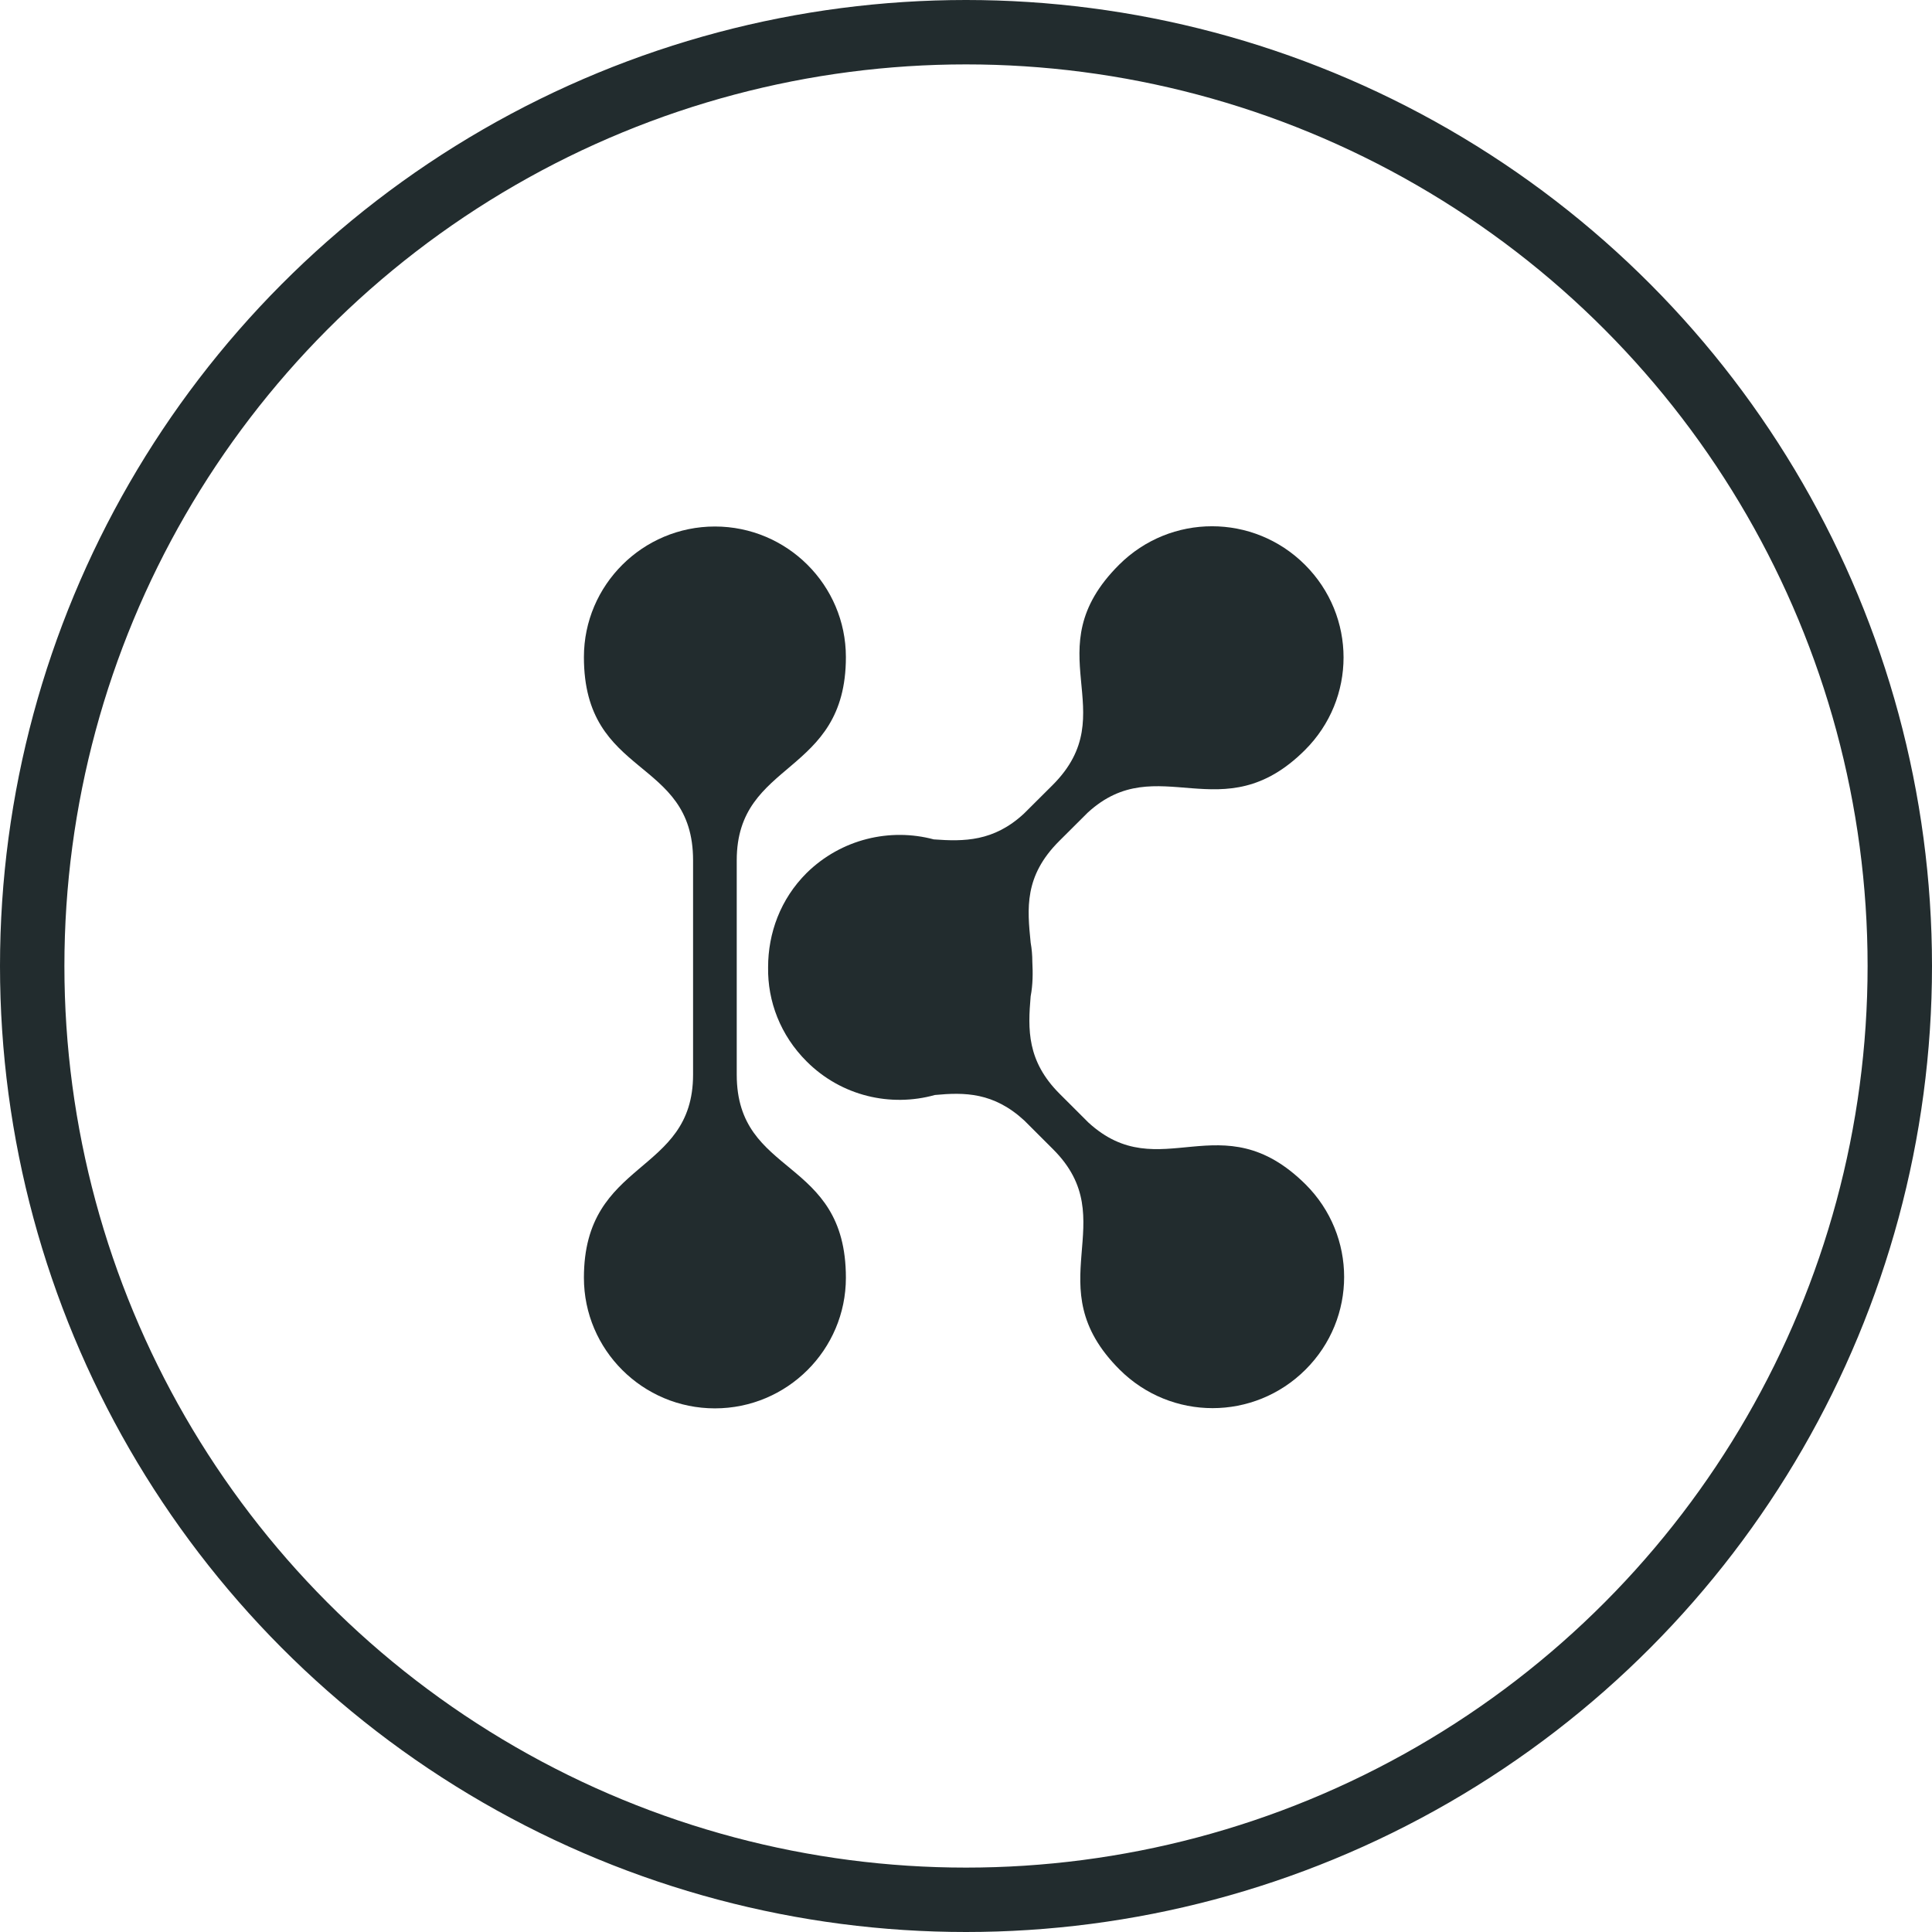<svg width="60" height="60" viewBox="0 0 60 60" fill="none" xmlns="http://www.w3.org/2000/svg">
<path fill-rule="evenodd" clip-rule="evenodd" d="M22.88 33.373V26.717C22.88 23.579 26.27 24.117 26.27 20.407C26.27 18.171 24.445 16.351 22.202 16.351C19.959 16.351 18.134 18.171 18.134 20.407C18.134 24.187 21.524 23.493 21.524 26.717V33.373C21.524 36.511 18.134 35.974 18.134 39.682C18.134 41.919 19.959 43.738 22.202 43.738C24.445 43.738 26.27 41.919 26.27 39.682C26.27 35.903 22.88 36.579 22.88 33.373Z" fill="#222C2E"/>
<path fill-rule="evenodd" clip-rule="evenodd" d="M33.798 34.858L32.912 33.973C31.886 32.95 31.921 31.963 32.008 30.94C32.078 30.576 32.078 30.212 32.06 29.866C32.06 29.674 32.043 29.465 32.008 29.275C31.903 28.218 31.799 27.213 32.894 26.12L33.781 25.236C35.954 23.242 37.953 25.86 40.526 23.294C42.125 21.7 42.125 19.135 40.526 17.539C38.927 15.945 36.353 15.945 34.754 17.539C32.077 20.21 34.962 22.115 32.685 24.386L31.797 25.27C30.859 26.137 29.938 26.137 28.999 26.068C27.644 25.705 26.131 26.052 25.053 27.109C24.235 27.923 23.854 28.981 23.854 30.038C23.836 31.095 24.236 32.152 25.053 32.966C26.131 34.042 27.66 34.389 29.034 34.006C29.955 33.919 30.859 33.919 31.816 34.804L32.702 35.689C34.928 37.907 32.146 39.918 34.771 42.535C36.371 44.13 38.944 44.13 40.544 42.535C42.143 40.941 42.143 38.374 40.544 36.78C37.919 34.181 36.024 36.902 33.798 34.858Z" fill="#222C2E"/>
<circle cx="30" cy="30" r="29" stroke="#222C2E" stroke-width="2"/>
</svg>
